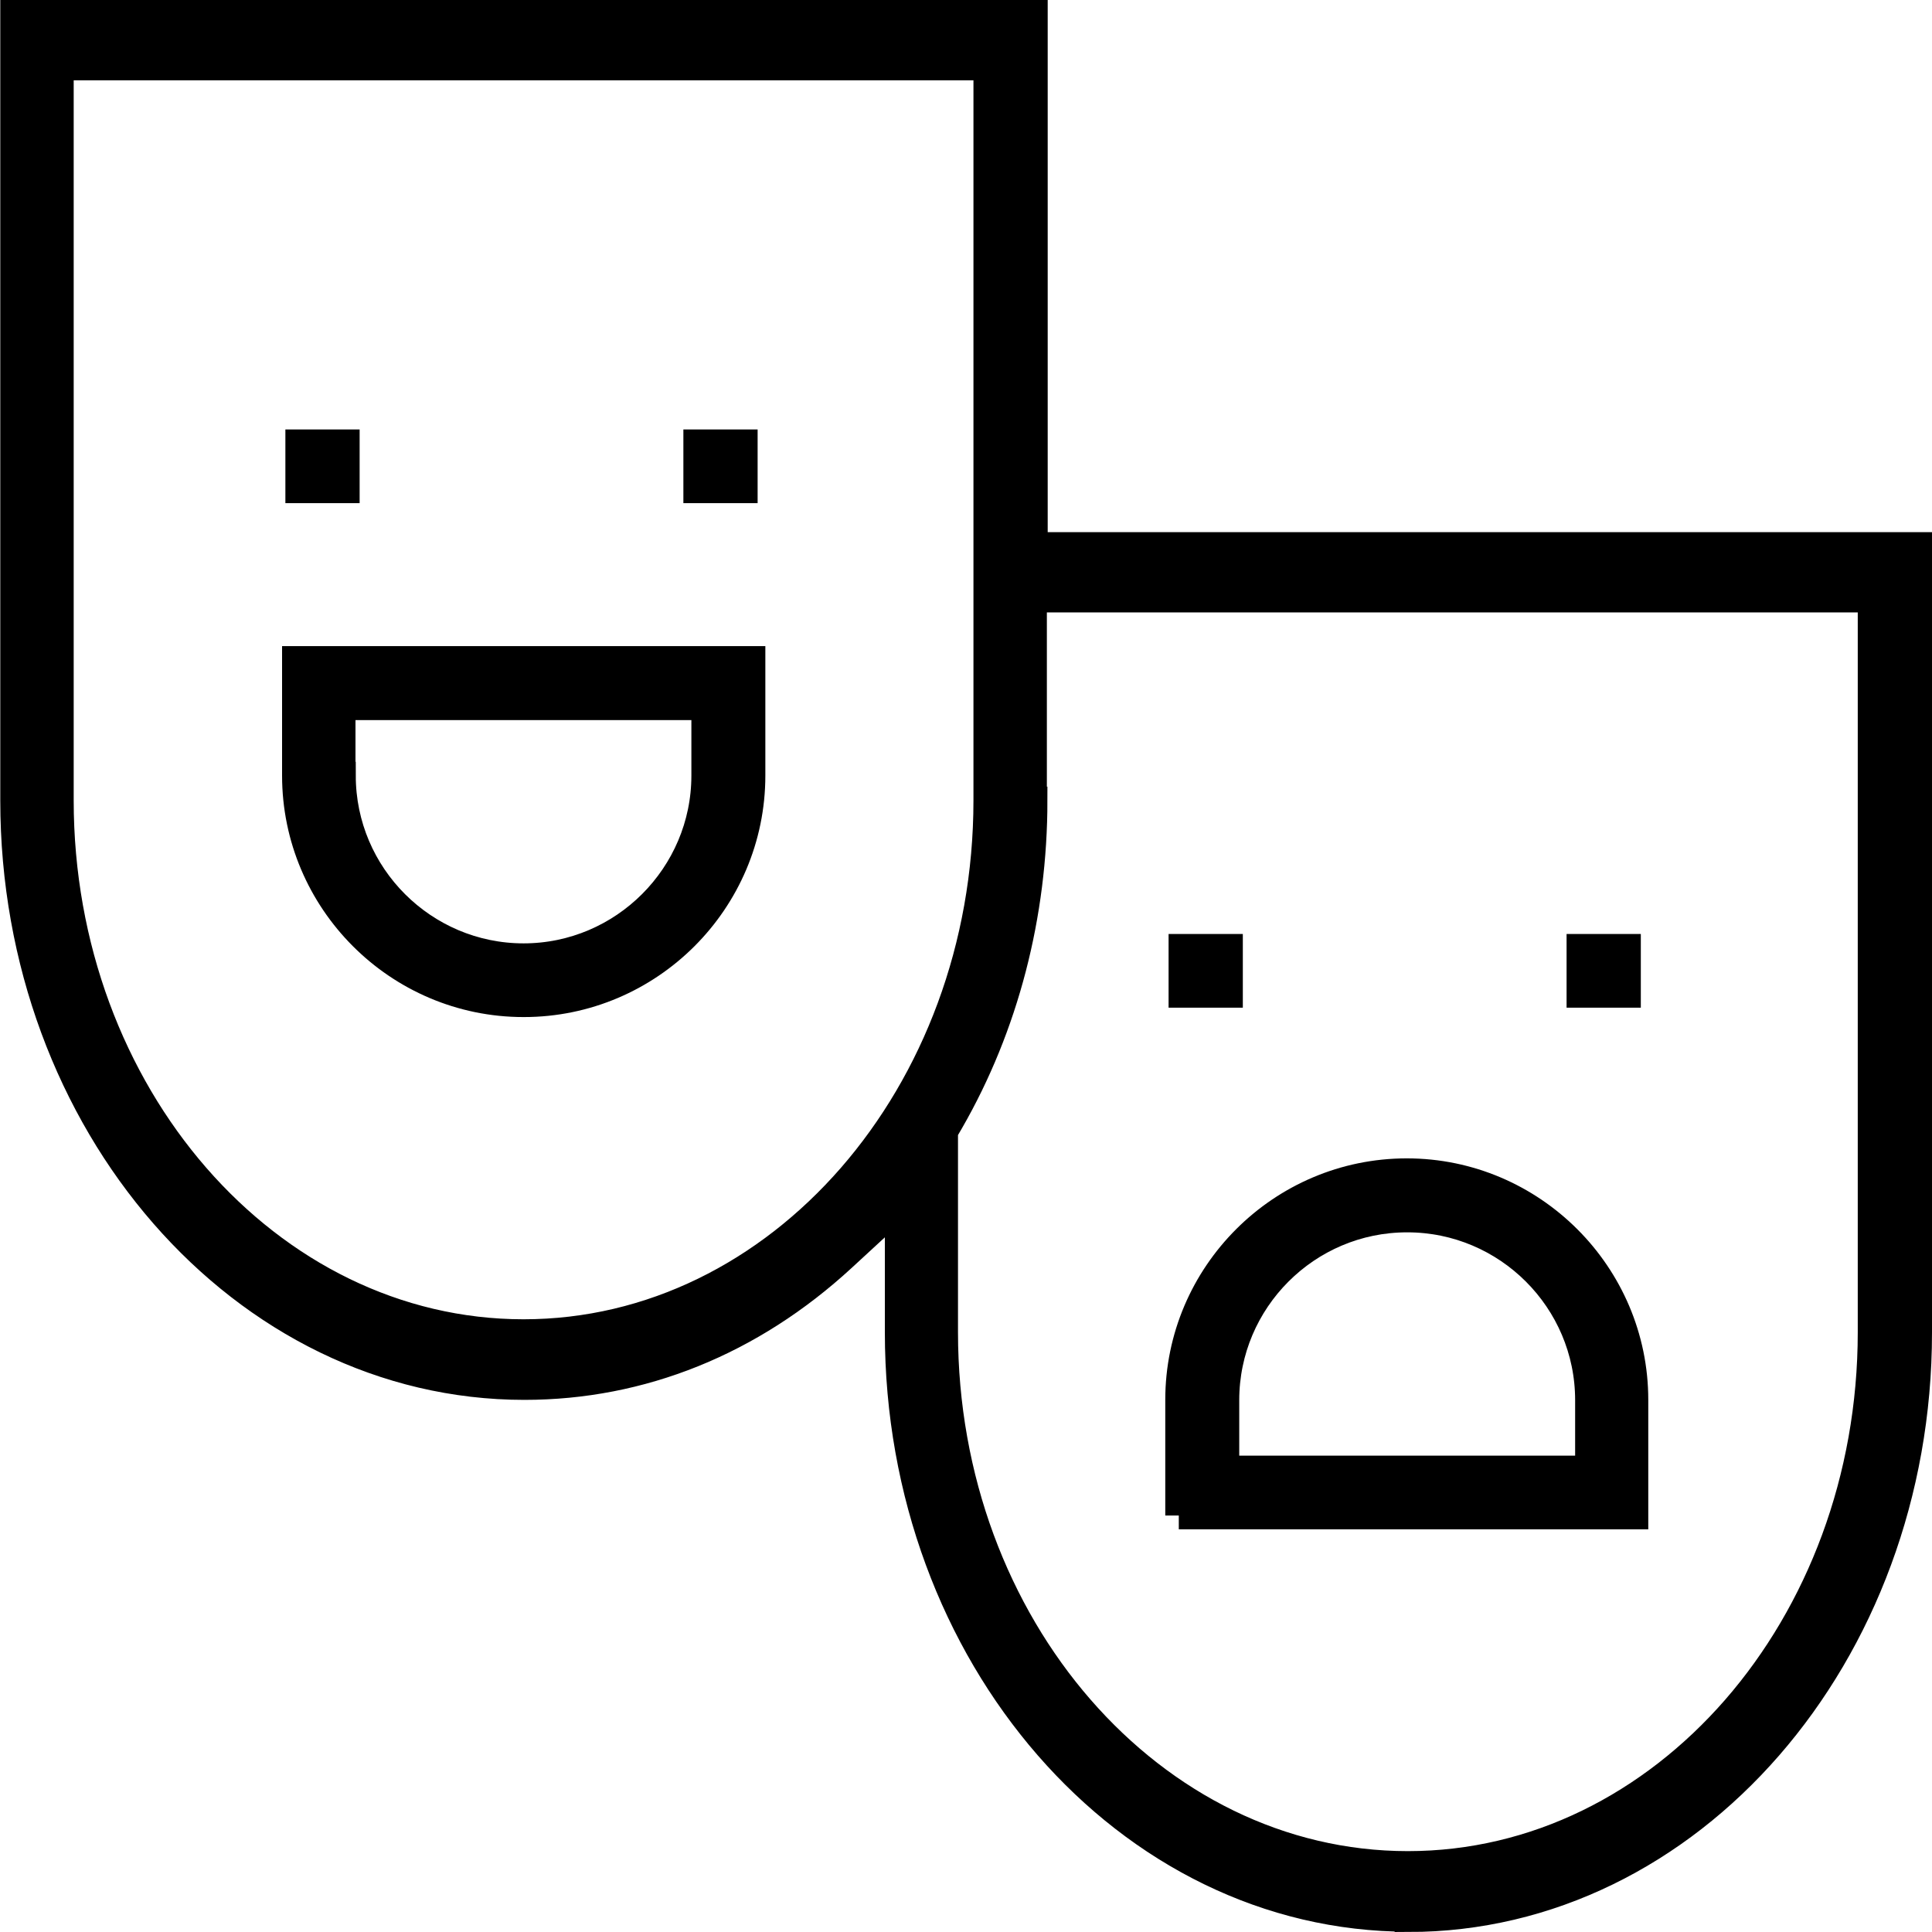 <?xml version="1.0" encoding="UTF-8"?>
<svg id="Layer_1" data-name="Layer 1" xmlns="http://www.w3.org/2000/svg" version="1.1" viewBox="0 0 70 70">
  <defs>
    <style>
      .cls-1 {
        fill: #000;
        stroke: #000;
        stroke-miterlimit: 10;
      }
    </style>
  </defs>
  <g>
    <path class="cls-1" d="M18.97,36.35c-4.55,0-8.25-3.71-8.25-8.25v-4.19h16.51v4.19c0,4.55-3.71,8.25-8.25,8.25h0ZM12.39,28.1c0,3.63,2.96,6.58,6.58,6.58s6.58-2.96,6.58-6.58v-2.51h-13.17v2.51Z"/>
    <rect class="cls-1" x="10.84" y="16.06" width="1.69" height="1.67"/>
    <rect class="cls-1" x="25.26" y="16.06" width="1.69" height="1.67"/>
  </g>
  <g>
    <path class="cls-1" d="M42.72,54.91v-4.19c0-4.55,3.71-8.25,8.25-8.25s8.25,3.71,8.25,8.25v4.19h-16.51,0ZM50.98,44.15c-3.63,0-6.58,2.96-6.58,6.58v2.51h13.17v-2.51c0-3.63-2.96-6.58-6.58-6.58Z"/>
    <rect class="cls-1" x="42.84" y="34.34" width="1.69" height="1.67"/>
    <rect class="cls-1" x="57.26" y="34.34" width="1.69" height="1.67"/>
  </g>
  <path class="cls-1" d="M51.03,69.49c-10.19,0-18.47-9.52-18.47-21.22v-4.58l-2.04,1.88c-3.31,3.05-7.29,4.65-11.52,4.65-10.2,0-18.49-9.52-18.49-21.22V.5h36.95v19.28h32.04v28.5c0,11.7-8.29,21.22-18.47,21.22h0ZM37.45,29c0,4.15-1.04,8.17-3.03,11.63l-.21.36v7.28c0,10.64,7.54,19.3,16.8,19.3s16.8-8.65,16.8-19.3v-26.58h-30.38v7.31h0ZM2.17,29c0,10.64,7.54,19.3,16.8,19.3s16.8-8.65,16.8-19.3V2.41H2.17v26.58h0Z"/>
</svg>